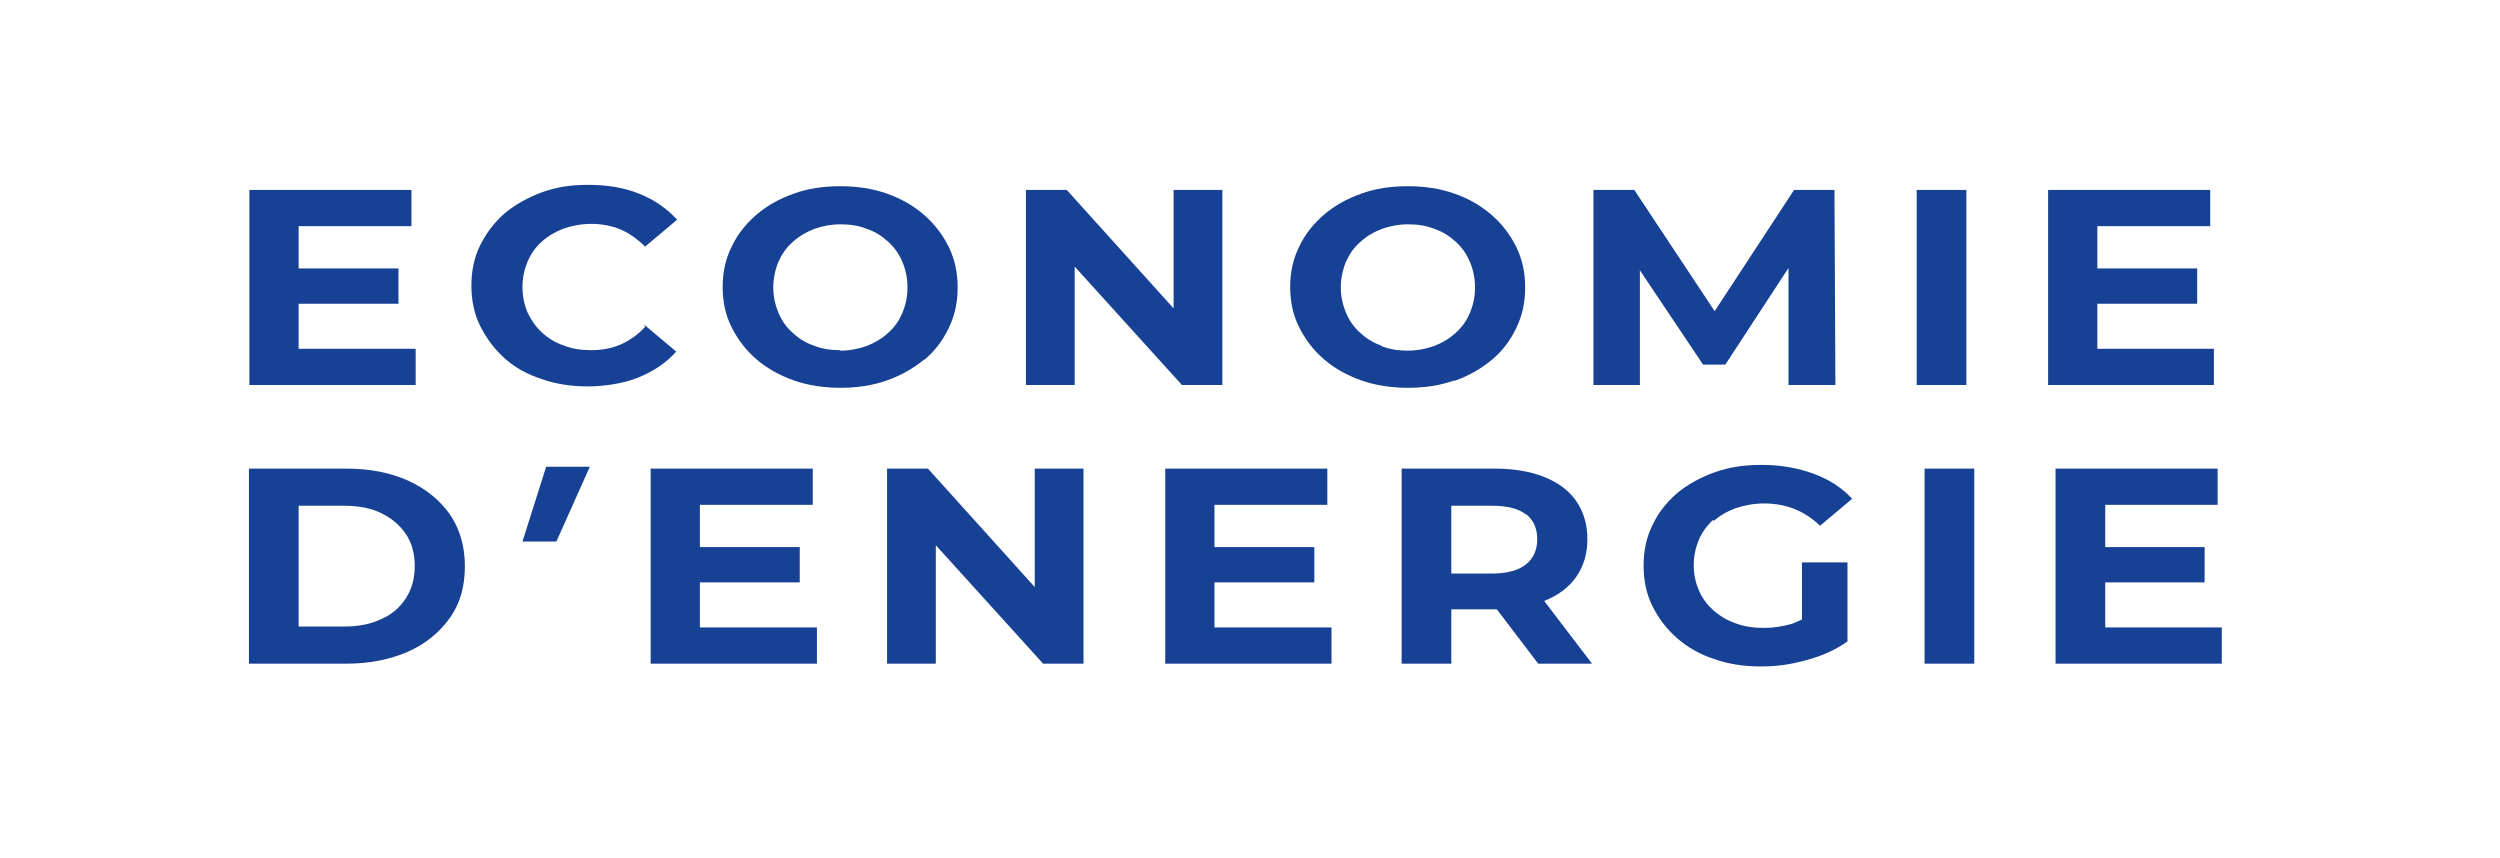 <?xml version="1.0" encoding="UTF-8"?><svg id="Calque_1" xmlns="http://www.w3.org/2000/svg" viewBox="0 0 538.3 184.7"><defs><style>.cls-1{fill:none;}.cls-1,.cls-2{stroke-width:0px;}.cls-2{fill:#164194;}</style></defs><path class="cls-1" d="m313.5,71.6c1.3-1.2,2.3-2.6,3.1-4.3.7-1.6,1.1-3.5,1.1-5.5s-.4-3.8-1.1-5.5c-.7-1.6-1.7-3.1-3-4.3-1.3-1.2-2.8-2.1-4.6-2.8-1.8-.6-3.7-1-5.7-1s-4,.3-5.7,1c-1.7.6-3.3,1.6-4.6,2.8-1.3,1.2-2.3,2.6-3.1,4.3-.7,1.6-1.1,3.5-1.1,5.5s.4,3.8,1.1,5.4c.7,1.7,1.7,3.1,3,4.3,1.3,1.2,2.8,2.1,4.6,2.8,1.8.6,3.7,1,5.7,1s4-.3,5.7-1c1.7-.6,3.3-1.6,4.6-2.8Z"/><path class="cls-1" d="m312.5,123.5h8.7c3.3,0,5.8-.6,7.4-2,1.6-1.3,2.4-3.1,2.4-5.4s-.8-4.1-2.4-5.4c-1.6-1.3-4.1-1.9-7.4-1.9h-8.7v14.6Z"/><path class="cls-1" d="m194.3,67.4c.7-1.6,1.1-3.5,1.1-5.5s-.4-3.8-1.1-5.5c-.7-1.6-1.7-3.1-3-4.3-1.3-1.2-2.8-2.1-4.6-2.8-1.8-.6-3.7-1-5.7-1s-4,.3-5.7,1c-1.7.6-3.3,1.6-4.6,2.8-1.3,1.2-2.3,2.6-3.1,4.3-.7,1.6-1.1,3.5-1.1,5.5s.4,3.8,1.1,5.4c.7,1.7,1.7,3.1,3,4.3,1.3,1.2,2.8,2.1,4.6,2.8,1.8.6,3.7,1,5.7,1s4-.3,5.7-1c1.7-.6,3.3-1.6,4.6-2.8,1.3-1.2,2.3-2.6,3.1-4.3Z"/><path class="cls-1" d="m82.2,110.5c-2.3-1.1-4.9-1.6-8-1.6h-9.8v26h9.8c3.1,0,5.8-.5,8-1.6,2.3-1.1,4-2.6,5.3-4.5,1.3-2,1.9-4.3,1.9-6.9s-.6-5-1.9-6.9c-1.3-1.9-3-3.4-5.3-4.5Z"/><polygon class="cls-2" points="89.5 75.1 64.3 75.1 64.3 65.4 85.8 65.4 85.8 57.8 64.3 57.8 64.3 48.7 88.6 48.7 88.6 40.9 53.7 40.9 53.7 82.9 89.5 82.9 89.5 75.1"/><path class="cls-2" d="m138.9,70.4c-1.6,1.7-3.3,2.9-5.3,3.8-1.9.8-4,1.2-6.3,1.2s-4.1-.3-5.9-1c-1.8-.6-3.4-1.6-4.7-2.8-1.3-1.2-2.3-2.6-3.1-4.3-.7-1.6-1.1-3.5-1.1-5.5s.4-3.8,1.1-5.5c.7-1.6,1.7-3.1,3.1-4.3,1.3-1.2,2.9-2.1,4.7-2.8,1.8-.6,3.8-1,5.9-1s4.4.4,6.3,1.2c1.9.8,3.7,2.1,5.3,3.7l6.9-5.8c-2.2-2.4-4.9-4.3-8.2-5.6-3.2-1.3-6.9-1.9-10.9-1.9s-6.9.5-10,1.6c-3,1.1-5.7,2.6-8,4.5-2.3,2-4,4.3-5.3,6.9-1.3,2.6-1.9,5.5-1.9,8.7s.6,6.1,1.9,8.7c1.3,2.6,3,4.9,5.2,6.9,2.2,2,4.9,3.5,8,4.5,3.1,1.1,6.4,1.6,9.9,1.6s7.7-.6,10.9-1.9c3.2-1.3,6-3.1,8.2-5.6l-6.9-5.8Z"/><path class="cls-2" d="m199,77.5c2.3-1.9,4-4.2,5.3-6.9,1.3-2.7,1.9-5.5,1.9-8.7s-.6-6-1.9-8.7c-1.3-2.6-3-4.9-5.3-6.9-2.3-2-4.9-3.5-8-4.6-3.1-1.1-6.4-1.6-10.1-1.6s-7,.5-10,1.6c-3.1,1.1-5.8,2.6-8.1,4.6-2.3,2-4.1,4.3-5.3,6.9-1.3,2.6-1.9,5.5-1.9,8.6s.6,6,1.9,8.6c1.3,2.6,3,4.9,5.3,6.9,2.3,2,5,3.5,8.1,4.6s6.5,1.6,10.1,1.6,6.9-.5,10-1.6c3.1-1.1,5.7-2.6,8-4.5Zm-18.1-2.1c-2.1,0-4-.3-5.7-1-1.8-.6-3.3-1.6-4.6-2.8-1.3-1.2-2.3-2.6-3-4.3-.7-1.7-1.1-3.5-1.1-5.4s.4-3.8,1.1-5.5c.7-1.6,1.7-3.1,3.1-4.3,1.3-1.2,2.8-2.1,4.6-2.8,1.7-.6,3.6-1,5.7-1s4,.3,5.7,1c1.8.6,3.3,1.6,4.6,2.8,1.3,1.2,2.3,2.6,3,4.3.7,1.6,1.1,3.5,1.1,5.5s-.4,3.8-1.1,5.5c-.7,1.6-1.7,3.1-3.1,4.3-1.3,1.2-2.8,2.1-4.6,2.8-1.7.6-3.6,1-5.7,1Z"/><polygon class="cls-2" points="231.4 57.4 254.5 82.9 263.2 82.9 263.2 40.9 252.7 40.9 252.7 66.4 229.7 40.9 220.9 40.9 220.9 82.9 231.4 82.9 231.4 57.4"/><path class="cls-2" d="m313.2,82c3.1-1.1,5.7-2.6,8-4.5,2.3-1.9,4-4.2,5.3-6.9,1.3-2.7,1.9-5.5,1.9-8.7s-.6-6-1.9-8.7c-1.3-2.6-3-4.9-5.3-6.9-2.3-2-4.9-3.5-8-4.6-3.1-1.1-6.4-1.6-10.1-1.6s-7,.5-10,1.6c-3.1,1.1-5.8,2.6-8.1,4.6-2.3,2-4.1,4.3-5.3,6.9-1.3,2.6-1.9,5.5-1.9,8.6s.6,6,1.9,8.6c1.3,2.6,3,4.9,5.3,6.9,2.3,2,5,3.5,8.1,4.6s6.5,1.6,10.1,1.6,6.9-.5,10-1.6Zm-15.8-7.6c-1.8-.6-3.3-1.6-4.6-2.8-1.3-1.2-2.3-2.6-3-4.3-.7-1.7-1.1-3.5-1.1-5.4s.4-3.8,1.1-5.5c.7-1.6,1.7-3.1,3.1-4.3,1.3-1.2,2.8-2.1,4.6-2.8,1.7-.6,3.6-1,5.7-1s4,.3,5.7,1c1.8.6,3.3,1.6,4.6,2.8,1.3,1.2,2.3,2.6,3,4.3.7,1.6,1.1,3.5,1.1,5.5s-.4,3.8-1.1,5.5c-.7,1.6-1.7,3.1-3.1,4.3-1.3,1.2-2.8,2.1-4.6,2.8-1.7.6-3.6,1-5.7,1s-4-.3-5.7-1Z"/><polygon class="cls-2" points="366.7 78.5 371.5 78.5 385.1 57.7 385.1 82.9 395.2 82.9 395 40.9 386.3 40.9 369.2 67 351.9 40.9 343.1 40.9 343.1 82.9 353.1 82.9 353.1 58.2 366.7 78.5"/><rect class="cls-2" x="412.7" y="40.9" width="10.7" height="42"/><polygon class="cls-2" points="476.7 75.1 451.6 75.1 451.6 65.4 473.1 65.4 473.1 57.8 451.6 57.8 451.6 48.7 475.9 48.7 475.9 40.9 441 40.9 441 82.9 476.7 82.9 476.7 75.1"/><path class="cls-2" d="m87.9,103.5c-3.8-1.7-8.2-2.6-13.3-2.6h-21v42h21c5,0,9.4-.9,13.3-2.6,3.8-1.7,6.8-4.2,9-7.3,2.2-3.1,3.2-6.8,3.2-11.1s-1.1-8-3.2-11.1c-2.2-3.1-5.1-5.5-9-7.3Zm-.5,25.3c-1.3,2-3,3.5-5.3,4.5-2.3,1.1-4.9,1.6-8,1.6h-9.8v-26h9.8c3.1,0,5.8.5,8,1.6,2.3,1.1,4,2.6,5.3,4.5,1.3,1.9,1.9,4.3,1.9,6.9s-.6,4.9-1.9,6.9Z"/><polygon class="cls-2" points="150.7 125.4 172.2 125.4 172.2 117.8 150.7 117.8 150.7 108.7 175 108.7 175 100.9 140.1 100.9 140.1 142.9 175.9 142.9 175.9 135.1 150.7 135.1 150.7 125.4"/><polygon class="cls-2" points="222.8 126.4 199.8 100.9 191 100.9 191 142.9 201.5 142.9 201.5 117.4 224.6 142.9 233.3 142.9 233.3 100.9 222.8 100.9 222.8 126.4"/><polygon class="cls-2" points="261.5 125.4 283 125.4 283 117.8 261.5 117.8 261.5 108.7 285.8 108.7 285.8 100.9 250.9 100.9 250.9 142.9 286.7 142.9 286.7 135.1 261.5 135.1 261.5 125.4"/><path class="cls-2" d="m332.5,129.4c3-1.2,5.3-2.9,6.9-5.2,1.6-2.3,2.4-5,2.4-8.1s-.8-5.9-2.4-8.2c-1.6-2.3-3.9-4-6.9-5.2-3-1.2-6.6-1.8-10.7-1.8h-20v42h10.7v-11.7h9.3c.2,0,.3,0,.5,0l8.9,11.7h11.6l-10.3-13.5s0,0,0,0Zm-3.9-18.7c1.6,1.3,2.4,3.1,2.4,5.4s-.8,4.1-2.4,5.4c-1.6,1.3-4.1,2-7.4,2h-8.7v-14.6h8.7c3.3,0,5.8.6,7.4,1.9Z"/><path class="cls-2" d="m369,112.2c1.3-1.2,2.9-2.1,4.8-2.8,1.8-.6,3.9-1,6.1-1s4.5.4,6.5,1.2c2,.8,3.8,2,5.5,3.6l6.9-5.8c-2.2-2.4-5-4.2-8.3-5.4-3.3-1.2-7-1.9-11.1-1.9s-7.1.5-10.2,1.6c-3.1,1.1-5.8,2.6-8.1,4.5-2.3,2-4.1,4.3-5.3,6.9-1.3,2.6-1.9,5.5-1.9,8.7s.6,6.1,1.9,8.7c1.3,2.6,3,4.9,5.3,6.9,2.3,2,4.9,3.5,8,4.5,3.1,1.1,6.4,1.6,10.1,1.6s6.6-.5,9.9-1.4,6.2-2.2,8.7-4v-17h-9.8v12.3c-.7.3-1.4.6-2.1.9-2,.6-4.1.9-6.2.9s-4.2-.3-6-1c-1.8-.6-3.4-1.6-4.8-2.8-1.3-1.2-2.4-2.6-3.1-4.3-.7-1.6-1.1-3.4-1.1-5.4s.4-3.8,1.1-5.5c.7-1.6,1.8-3.1,3.1-4.3Z"/><rect class="cls-2" x="414.4" y="100.9" width="10.7" height="42"/><polygon class="cls-2" points="453.3 135.1 453.3 125.4 474.7 125.4 474.7 117.8 453.3 117.8 453.3 108.7 477.5 108.7 477.5 100.9 442.6 100.9 442.6 142.9 478.4 142.9 478.4 135.1 453.3 135.1"/><polygon class="cls-2" points="112.5 116.6 119.8 116.6 127 100.5 117.6 100.5 112.5 116.6"/><rect class="cls-1" width="538.3" height="184.7"/></svg>